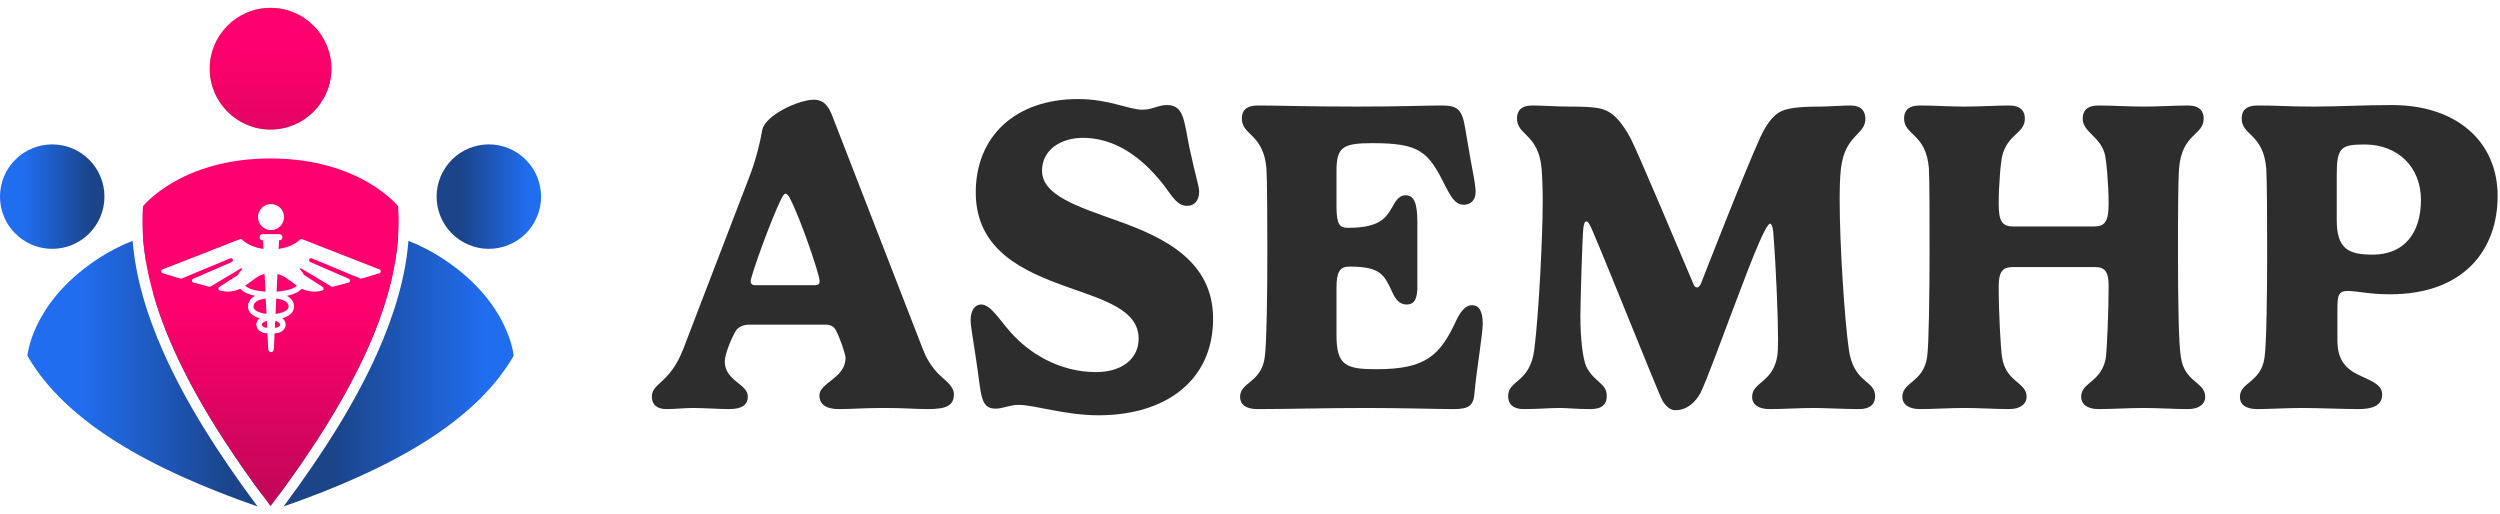 <svg width="209" height="43" viewBox="0 0 209 43" fill="none" xmlns="http://www.w3.org/2000/svg">
<path d="M37.246 13.997C38.594 11.997 41.308 11.469 43.307 12.817C45.306 14.165 45.835 16.879 44.487 18.878C43.139 20.877 40.425 21.405 38.426 20.057C36.427 18.709 35.898 15.996 37.246 13.997Z" fill="url(#paint0_linear_157_1710)"/>
<path d="M4.366 20.803C6.777 20.803 8.732 18.848 8.732 16.437C8.732 14.026 6.777 12.071 4.366 12.071C1.955 12.071 3.05176e-05 14.026 3.05176e-05 16.437C3.05176e-05 18.848 1.955 20.803 4.366 20.803Z" fill="url(#paint1_linear_157_1710)"/>
<path d="M22.618 10.826C25.425 10.826 27.702 8.549 27.702 5.742C27.702 2.934 25.425 0.658 22.618 0.658C19.81 0.658 17.534 2.934 17.534 5.742C17.534 8.549 19.81 10.826 22.618 10.826Z" fill="url(#paint2_linear_157_1710)"/>
<path d="M22.618 10.826C25.425 10.826 27.702 8.549 27.702 5.742C27.702 2.934 25.425 0.658 22.618 0.658C19.81 0.658 17.534 2.934 17.534 5.742C17.534 8.549 19.81 10.826 22.618 10.826Z" fill="url(#paint3_linear_157_1710)"/>
<path fill-rule="evenodd" clip-rule="evenodd" d="M14.237 19.339C13.558 19.416 12.791 19.566 11.956 19.827C12.004 20.508 12.088 21.196 12.206 21.891C12.438 20.938 13.16 20.064 14.237 19.339ZM12.775 24.422C14.264 29.784 17.578 35.508 21.971 41.447C22.187 36.392 21.977 31.766 21.106 27.805C17.273 27.574 14.091 26.236 12.775 24.422ZM2.292 29.744C5.485 35.294 12.561 39.216 21.532 42.342C18.017 37.631 15.462 33.456 13.729 29.593C12.197 26.18 11.324 23.058 11.088 20.132C10.115 20.51 9.066 21.042 7.969 21.782C2.632 25.38 2.292 29.744 2.292 29.744Z" fill="url(#paint4_linear_157_1710)"/>
<path fill-rule="evenodd" clip-rule="evenodd" d="M24.137 27.755C28.874 27.304 32.463 25.15 32.463 22.561C32.463 21.321 31.64 20.181 30.262 19.28C31.105 19.32 32.127 19.467 33.278 19.828C32.812 26.465 28.936 33.779 23.261 41.451C23.044 36.373 23.257 31.727 24.137 27.755ZM37.263 21.782C36.166 21.043 35.119 20.511 34.147 20.133C33.911 23.059 33.037 26.18 31.506 29.593C29.773 33.455 27.218 37.63 23.704 42.341C32.673 39.215 39.748 35.294 42.94 29.744C42.94 29.744 42.6 25.38 37.263 21.782Z" fill="url(#paint5_linear_157_1710)"/>
<path d="M22.279 26.244L22.218 24.961C21.88 25.012 21.573 25.078 21.375 25.247C21.257 25.348 21.189 25.483 21.188 25.617C21.188 25.73 21.235 25.831 21.326 25.91C21.516 26.076 21.837 26.188 22.279 26.244Z" fill="url(#paint6_linear_157_1710)"/>
<path d="M24.826 23.892C24.634 24.054 24.329 24.187 23.953 24.267C23.686 24.323 23.412 24.353 23.123 24.383L23.194 22.907C23.462 22.972 23.72 23.087 23.956 23.252C24.257 23.463 24.549 23.681 24.807 23.878C24.813 23.883 24.82 23.887 24.826 23.892Z" fill="url(#paint7_linear_157_1710)"/>
<path d="M22.196 24.5C22.196 24.5 22.196 24.5 22.196 24.5L22.119 22.906C21.851 22.972 21.593 23.087 21.357 23.252C21.056 23.463 20.763 23.68 20.506 23.878C20.5 23.883 20.493 23.887 20.487 23.892C20.679 24.054 20.984 24.187 21.36 24.267C21.628 24.323 21.901 24.353 22.19 24.384L22.196 24.5Z" fill="url(#paint8_linear_157_1710)"/>
<path d="M23.987 25.91C23.797 26.076 23.477 26.188 23.034 26.244L23.095 24.961C23.433 25.012 23.739 25.078 23.938 25.247C24.056 25.348 24.124 25.483 24.125 25.617C24.125 25.73 24.078 25.831 23.987 25.91Z" fill="url(#paint9_linear_157_1710)"/>
<path fill-rule="evenodd" clip-rule="evenodd" d="M22.618 13.247C30.113 13.247 33.282 17.239 33.282 17.239C33.82 24.784 29.408 33.312 22.618 42.312C15.827 33.312 11.415 24.784 11.954 17.239C11.954 17.239 15.122 13.247 22.618 13.247ZM23.979 24.73C24.071 24.776 24.157 24.831 24.236 24.898C24.456 25.086 24.583 25.347 24.584 25.614C24.585 25.861 24.481 26.089 24.289 26.256C24.117 26.407 23.887 26.521 23.598 26.601C23.424 26.649 23.229 26.685 23.011 26.708L22.893 29.163C22.876 29.529 22.437 29.529 22.42 29.163L22.307 26.819C22.09 26.884 21.947 26.973 21.901 27.078C21.869 27.152 21.908 27.245 21.999 27.309C22.084 27.37 22.21 27.403 22.335 27.405L22.357 27.864C22.355 27.864 22.353 27.864 22.351 27.864C22.348 27.864 22.344 27.864 22.341 27.864C22.119 27.864 21.899 27.802 21.734 27.684C21.464 27.494 21.36 27.169 21.481 26.893C21.53 26.782 21.608 26.684 21.715 26.601C21.715 26.601 21.715 26.601 21.715 26.601C21.425 26.521 21.196 26.407 21.024 26.256C20.832 26.089 20.728 25.861 20.729 25.614C20.73 25.347 20.857 25.086 21.077 24.898C21.156 24.831 21.242 24.776 21.334 24.73C21.311 24.725 21.287 24.721 21.264 24.716C20.883 24.634 20.39 24.47 20.08 24.139C19.557 24.39 18.955 24.447 18.385 24.29C18.247 24.252 18.217 24.069 18.336 23.989L19.907 22.979C19.987 22.805 20.11 22.638 20.272 22.488C20.226 22.446 20.158 22.429 20.086 22.466L17.599 23.959C17.562 23.978 17.52 23.982 17.48 23.972L16.171 23.623C16.022 23.583 16.001 23.38 16.139 23.311L19.379 21.904C19.569 21.808 19.443 21.521 19.244 21.597L15.187 23.284C15.148 23.299 15.104 23.299 15.065 23.284L13.585 22.837C13.443 22.781 13.443 22.58 13.585 22.524L20.055 19.995C20.116 19.971 20.185 19.984 20.232 20.029C20.724 20.501 21.406 20.717 22.019 20.81L21.984 20.093H21.957C21.814 20.093 21.698 19.977 21.698 19.833C21.698 19.69 21.814 19.573 21.957 19.573H23.355C23.499 19.573 23.615 19.69 23.615 19.833C23.615 19.977 23.499 20.093 23.355 20.093H23.329L23.294 20.81C23.907 20.717 24.589 20.501 25.081 20.029C25.128 19.984 25.197 19.971 25.258 19.995L31.728 22.525C31.87 22.58 31.87 22.781 31.728 22.837L30.247 23.284C30.209 23.299 30.165 23.299 30.126 23.284L26.069 21.597C25.87 21.521 25.744 21.808 25.933 21.904L29.174 23.311C29.312 23.38 29.291 23.583 29.142 23.623L27.833 23.972C27.793 23.982 27.75 23.978 27.714 23.959L25.227 22.466C25.154 22.429 25.087 22.446 25.041 22.488C25.203 22.638 25.326 22.805 25.406 22.979L26.977 23.989C27.096 24.069 27.066 24.252 26.928 24.29C26.358 24.447 25.756 24.39 25.233 24.139C24.923 24.47 24.43 24.634 24.049 24.716C24.031 24.719 24.014 24.723 23.996 24.726C23.991 24.727 23.985 24.728 23.979 24.73C23.979 24.73 23.979 24.73 23.979 24.73ZM22.656 19.236C23.258 19.236 23.746 18.748 23.746 18.146C23.746 17.545 23.258 17.057 22.656 17.057C22.055 17.057 21.567 17.545 21.567 18.146C21.567 18.748 22.055 19.236 22.656 19.236ZM23.412 27.078C23.366 26.973 23.223 26.884 23.006 26.819L23.011 26.708C23.229 26.685 23.424 26.649 23.598 26.601C23.705 26.684 23.784 26.782 23.832 26.894C23.953 27.169 23.849 27.494 23.579 27.684C23.414 27.802 23.194 27.864 22.973 27.864C22.971 27.864 22.969 27.864 22.968 27.864C22.966 27.864 22.964 27.864 22.962 27.864L22.956 27.864L22.978 27.405C23.103 27.403 23.229 27.37 23.314 27.309C23.405 27.245 23.444 27.152 23.412 27.078Z" fill="url(#paint10_linear_157_1710)"/>
<path d="M63.185 23.844H68.076C68.447 23.844 68.521 23.714 68.521 23.51C68.521 22.954 66.946 18.341 66.057 16.618C65.964 16.415 65.797 16.192 65.686 16.192C65.538 16.192 65.427 16.415 65.316 16.618C64.5 18.249 62.759 23.047 62.759 23.51C62.759 23.714 62.852 23.844 63.185 23.844ZM57.127 29.161L62.759 14.488C63.241 13.172 63.556 11.857 63.722 10.875C63.982 9.597 66.816 8.337 68.02 8.337C69.002 8.337 69.336 9.023 69.688 9.967L77.154 29.198C77.376 29.772 77.821 30.735 78.784 31.569C79.155 31.902 79.748 32.366 79.748 32.959C79.748 33.959 79.025 34.2 77.561 34.2C76.561 34.2 75.653 34.107 73.912 34.107C72.17 34.107 71.207 34.2 70.114 34.2C69.021 34.2 68.502 33.774 68.502 33.051C68.502 31.995 70.688 31.606 70.688 29.92C70.688 29.624 70.225 28.234 69.855 27.567C69.725 27.326 69.428 27.141 69.058 27.141H62.629C62.148 27.141 61.795 27.326 61.573 27.567C61.203 28.123 60.591 29.587 60.591 30.217C60.591 31.847 62.518 32.088 62.518 33.144C62.518 33.737 62.166 34.2 60.962 34.2C60.165 34.2 58.813 34.107 57.961 34.107C57.09 34.107 56.534 34.2 55.719 34.2C54.922 34.2 54.496 33.829 54.496 33.162C54.496 31.995 55.997 32.088 57.127 29.161Z" fill="#2D2D2D"/>
<path d="M90.522 11.524C88.725 11.524 87.113 12.505 87.113 14.265C87.113 16.34 90.096 17.267 93.504 18.489C97.321 19.86 101.415 21.806 101.415 26.641C101.415 31.847 97.413 34.718 91.837 34.718C89.021 34.718 86.52 33.848 85.131 33.848C84.427 33.848 83.834 34.163 83.241 34.163C81.925 34.163 82.055 33.014 81.611 30.124C81.314 28.068 81.147 27.326 81.147 26.752C81.147 25.937 81.518 25.455 82.018 25.455C82.815 25.455 83.482 26.641 84.482 27.771C86.02 29.513 88.539 31.106 91.633 31.106C93.745 31.106 95.19 30.031 95.19 28.308C95.19 25.9 92.3 25.085 89.225 23.992C85.594 22.695 81.573 20.953 81.573 16.081C81.573 11.412 84.871 8.281 90.114 8.281C92.745 8.281 94.338 9.171 95.524 9.171C96.339 9.171 96.821 8.782 97.562 8.782C99.025 8.782 98.988 10.208 99.451 12.413C100.007 14.988 100.248 15.544 100.248 16.044C100.248 16.804 99.803 17.211 99.248 17.211C98.247 17.211 97.858 16.081 96.895 14.988C94.616 12.283 92.356 11.524 90.522 11.524Z" fill="#2D2D2D"/>
<path d="M118.492 18.582V23.936C118.492 24.918 118.288 25.455 117.603 25.455C116.862 25.455 116.565 24.807 116.324 24.27C115.694 22.936 115.361 22.287 112.804 22.287C112.008 22.287 111.73 22.732 111.73 24.084V28.012C111.73 30.587 112.545 30.865 115.102 30.865C119.177 30.865 120.382 29.735 121.734 26.808C122.086 26.067 122.512 25.511 123.049 25.511C123.605 25.511 123.957 25.937 123.957 27.067C123.957 27.975 123.438 30.902 123.272 32.81C123.198 33.94 122.79 34.2 121.493 34.2C120.178 34.2 117.232 34.107 114.212 34.107C110.859 34.107 107.672 34.2 105.134 34.2C104.115 34.2 103.671 33.792 103.671 33.181C103.671 31.94 105.431 31.995 105.727 29.902C105.894 28.846 105.95 24.529 105.95 20.935C105.95 18.415 105.931 14.895 105.875 14.099C105.635 11.172 103.819 11.338 103.819 9.912C103.819 9.3 104.115 8.819 105.153 8.819C107.024 8.819 109.192 8.911 113.453 8.911C117.139 8.911 119.14 8.819 120.474 8.819C121.79 8.819 122.234 9.06 122.494 10.745C122.642 11.542 122.864 13.006 123.142 14.432C123.272 15.062 123.364 15.785 123.364 16.026C123.364 16.804 122.883 17.119 122.364 17.119C121.604 17.119 121.234 16.303 120.826 15.544C119.4 12.672 118.714 11.968 114.731 11.968C112.193 11.968 111.73 12.32 111.73 14.358V17.23C111.73 18.767 111.989 19.045 112.693 19.045C115.713 19.045 115.972 17.989 116.658 16.859C116.88 16.544 117.158 16.322 117.491 16.322C118.195 16.322 118.492 16.915 118.492 18.582Z" fill="#2D2D2D"/>
<path d="M147.997 18.693C147.664 18.693 146.811 20.694 144.903 25.789C143.736 28.883 142.699 31.736 142.161 32.847C141.717 33.663 141.013 34.292 140.049 34.292C139.568 34.292 139.141 33.848 138.901 33.329C138.4 32.255 134.64 22.825 133.157 19.342C132.917 18.786 132.768 18.508 132.62 18.508C132.472 18.508 132.398 18.749 132.361 19.138C132.287 19.805 132.12 25.326 132.12 26.4C132.12 28.327 132.324 30.013 132.62 30.661C133.306 31.995 134.325 32.014 134.325 33.107C134.325 33.755 133.973 34.2 132.991 34.2C131.786 34.2 131.064 34.107 130.397 34.107C129.563 34.107 128.581 34.2 127.359 34.2C126.488 34.2 126.08 33.774 126.08 33.125C126.08 31.736 127.896 32.051 128.267 29.235C128.656 26.122 128.97 19.712 128.97 16.841C128.97 15.71 128.933 14.784 128.878 14.099C128.618 11.172 126.821 11.338 126.821 9.912C126.821 9.282 127.136 8.819 128.118 8.819C128.785 8.819 130.304 8.911 131.212 8.911C133.361 8.911 133.973 9.023 134.621 9.43C135.306 9.856 135.936 10.857 136.288 11.505C136.863 12.561 140.457 21.139 141.55 23.695C141.624 23.899 141.717 24.029 141.865 24.029C141.957 24.029 142.069 23.973 142.198 23.714C142.513 22.899 145.755 14.58 147.182 11.431C147.664 10.412 148.145 9.782 148.701 9.412C149.312 9.041 150.294 8.911 152.202 8.911C152.777 8.911 154.037 8.819 154.704 8.819C155.611 8.819 155.945 9.3 155.945 9.93C155.945 11.301 154.259 11.227 153.907 14.043C153.814 14.803 153.796 15.951 153.796 16.674C153.796 20.602 154.222 26.845 154.555 29.161C154.944 32.088 156.76 31.736 156.76 33.125C156.76 33.774 156.352 34.2 155.426 34.2C154.24 34.2 152.462 34.107 151.647 34.107C150.387 34.107 149.146 34.2 147.941 34.2C146.997 34.2 146.478 33.811 146.478 33.181C146.478 31.94 148.182 31.995 148.571 29.828C148.627 29.513 148.645 28.994 148.645 28.346C148.645 26.678 148.497 22.602 148.238 19.323C148.182 18.86 148.053 18.693 147.997 18.693Z" fill="#2D2D2D"/>
<path d="M182.913 8.819C183.895 8.819 184.228 9.3 184.228 9.912C184.228 11.338 182.413 11.134 182.172 14.062C182.098 14.877 182.079 17.6 182.079 20.935C182.079 25.103 182.135 28.753 182.32 29.846C182.617 31.977 184.358 31.921 184.358 33.181C184.358 33.737 183.895 34.2 182.913 34.2C181.801 34.2 180.393 34.107 179.208 34.107C177.948 34.107 176.54 34.2 175.428 34.2C174.428 34.2 173.983 33.737 173.983 33.181C173.983 31.921 175.743 31.958 176.058 29.846C176.132 29.216 176.281 26.178 176.281 23.918C176.281 22.769 176.021 22.324 175.113 22.324H168.314C167.518 22.324 167.092 22.584 167.092 23.918C167.092 26.233 167.258 29.124 167.369 29.846C167.684 31.977 169.426 31.921 169.426 33.181C169.426 33.737 168.944 34.2 167.962 34.2C166.869 34.2 165.461 34.107 164.257 34.107C163.016 34.107 161.589 34.2 160.496 34.2C159.477 34.2 159.033 33.737 159.033 33.181C159.033 31.921 160.811 31.958 161.108 29.846C161.256 28.827 161.311 24.474 161.311 20.935C161.311 18.434 161.311 14.895 161.256 14.062C161.015 11.153 159.181 11.32 159.181 9.912C159.181 9.3 159.477 8.819 160.515 8.819C161.645 8.819 163.053 8.911 164.257 8.911C165.498 8.911 166.906 8.819 167.962 8.819C168.944 8.819 169.278 9.3 169.278 9.912C169.278 11.098 167.999 11.172 167.462 12.765C167.258 13.228 167.092 15.525 167.092 17.044C167.092 18.545 167.388 18.934 168.351 18.934H175.021C175.91 18.934 176.281 18.619 176.281 17.044C176.281 15.396 176.077 13.117 175.929 12.765C175.484 11.357 174.113 11.023 174.113 9.912C174.113 9.3 174.428 8.819 175.447 8.819C176.577 8.819 177.985 8.911 179.208 8.911C180.449 8.911 181.839 8.819 182.913 8.819Z" fill="#2D2D2D"/>
<path d="M202.392 16.711C202.392 13.969 200.466 12.079 197.687 12.079C195.723 12.079 195.352 12.32 195.352 14.58V18.378C195.352 20.842 196.353 21.287 198.372 21.287C200.929 21.287 202.392 19.546 202.392 16.711ZM195.408 25.807V28.475C195.408 30.254 196.26 30.958 197.501 31.495C198.372 31.884 199.15 32.218 199.15 32.977C199.15 33.903 198.354 34.2 197.168 34.2C196.075 34.2 193.685 34.107 192.481 34.107C191.202 34.107 189.609 34.2 188.72 34.2C187.701 34.2 187.256 33.792 187.256 33.181C187.256 31.94 189.016 31.995 189.313 29.902C189.479 28.846 189.535 24.529 189.535 20.935C189.535 18.415 189.517 14.895 189.461 14.099C189.22 11.172 187.405 11.338 187.405 9.912C187.405 9.3 187.701 8.819 188.738 8.819C190.61 8.819 191.239 8.911 193.407 8.911C195.445 8.911 197.631 8.782 199.965 8.782C205.319 8.782 208.802 11.783 208.802 16.396C208.802 20.842 206.023 24.603 199.799 24.603C198.02 24.603 197.057 24.325 196.279 24.325C195.482 24.325 195.408 24.696 195.408 25.807Z" fill="#2D2D2D"/>
<defs>
<linearGradient id="paint0_linear_157_1710" x1="38.526" y1="16.452" x2="44.125" y2="16.452" gradientUnits="userSpaceOnUse">
<stop stop-color="#1B4489"/>
<stop offset="1" stop-color="#206DEF"/>
</linearGradient>
<linearGradient id="paint1_linear_157_1710" x1="2.026" y1="16.452" x2="7.624" y2="16.452" gradientUnits="userSpaceOnUse">
<stop stop-color="#206DEF"/>
<stop offset="1" stop-color="#1B4489"/>
</linearGradient>
<linearGradient id="paint2_linear_157_1710" x1="22.67" y1="12.8" x2="22.67" y2="-0.569" gradientUnits="userSpaceOnUse">
<stop stop-color="#DD681F"/>
<stop offset="1" stop-color="#EFA220"/>
</linearGradient>
<linearGradient id="paint3_linear_157_1710" x1="22.643" y1="3.986" x2="22.643" y2="18.073" gradientUnits="userSpaceOnUse">
<stop stop-color="#FF006E"/>
<stop offset="1" stop-color="#C4095A"/>
</linearGradient>
<linearGradient id="paint4_linear_157_1710" x1="6.876" y1="30.912" x2="19.544" y2="30.912" gradientUnits="userSpaceOnUse">
<stop stop-color="#206DEF"/>
<stop offset="1" stop-color="#1B4489"/>
</linearGradient>
<linearGradient id="paint5_linear_157_1710" x1="27.765" y1="30.913" x2="40.434" y2="30.913" gradientUnits="userSpaceOnUse">
<stop stop-color="#1B4489"/>
<stop offset="1" stop-color="#206DEF"/>
</linearGradient>
<linearGradient id="paint6_linear_157_1710" x1="22.685" y1="25.788" x2="22.671" y2="63.028" gradientUnits="userSpaceOnUse">
<stop stop-color="#FF006E"/>
<stop offset="0.606" stop-color="#A60A4D"/>
</linearGradient>
<linearGradient id="paint7_linear_157_1710" x1="22.685" y1="25.788" x2="22.671" y2="63.028" gradientUnits="userSpaceOnUse">
<stop stop-color="#FF006E"/>
<stop offset="0.606" stop-color="#A60A4D"/>
</linearGradient>
<linearGradient id="paint8_linear_157_1710" x1="22.685" y1="25.788" x2="22.671" y2="63.028" gradientUnits="userSpaceOnUse">
<stop stop-color="#FF006E"/>
<stop offset="0.606" stop-color="#A60A4D"/>
</linearGradient>
<linearGradient id="paint9_linear_157_1710" x1="22.685" y1="25.788" x2="22.671" y2="63.028" gradientUnits="userSpaceOnUse">
<stop stop-color="#FF006E"/>
<stop offset="0.606" stop-color="#A60A4D"/>
</linearGradient>
<linearGradient id="paint10_linear_157_1710" x1="22.685" y1="25.788" x2="22.671" y2="63.028" gradientUnits="userSpaceOnUse">
<stop stop-color="#FF006E"/>
<stop offset="0.606" stop-color="#A60A4D"/>
</linearGradient>
</defs>
</svg>
